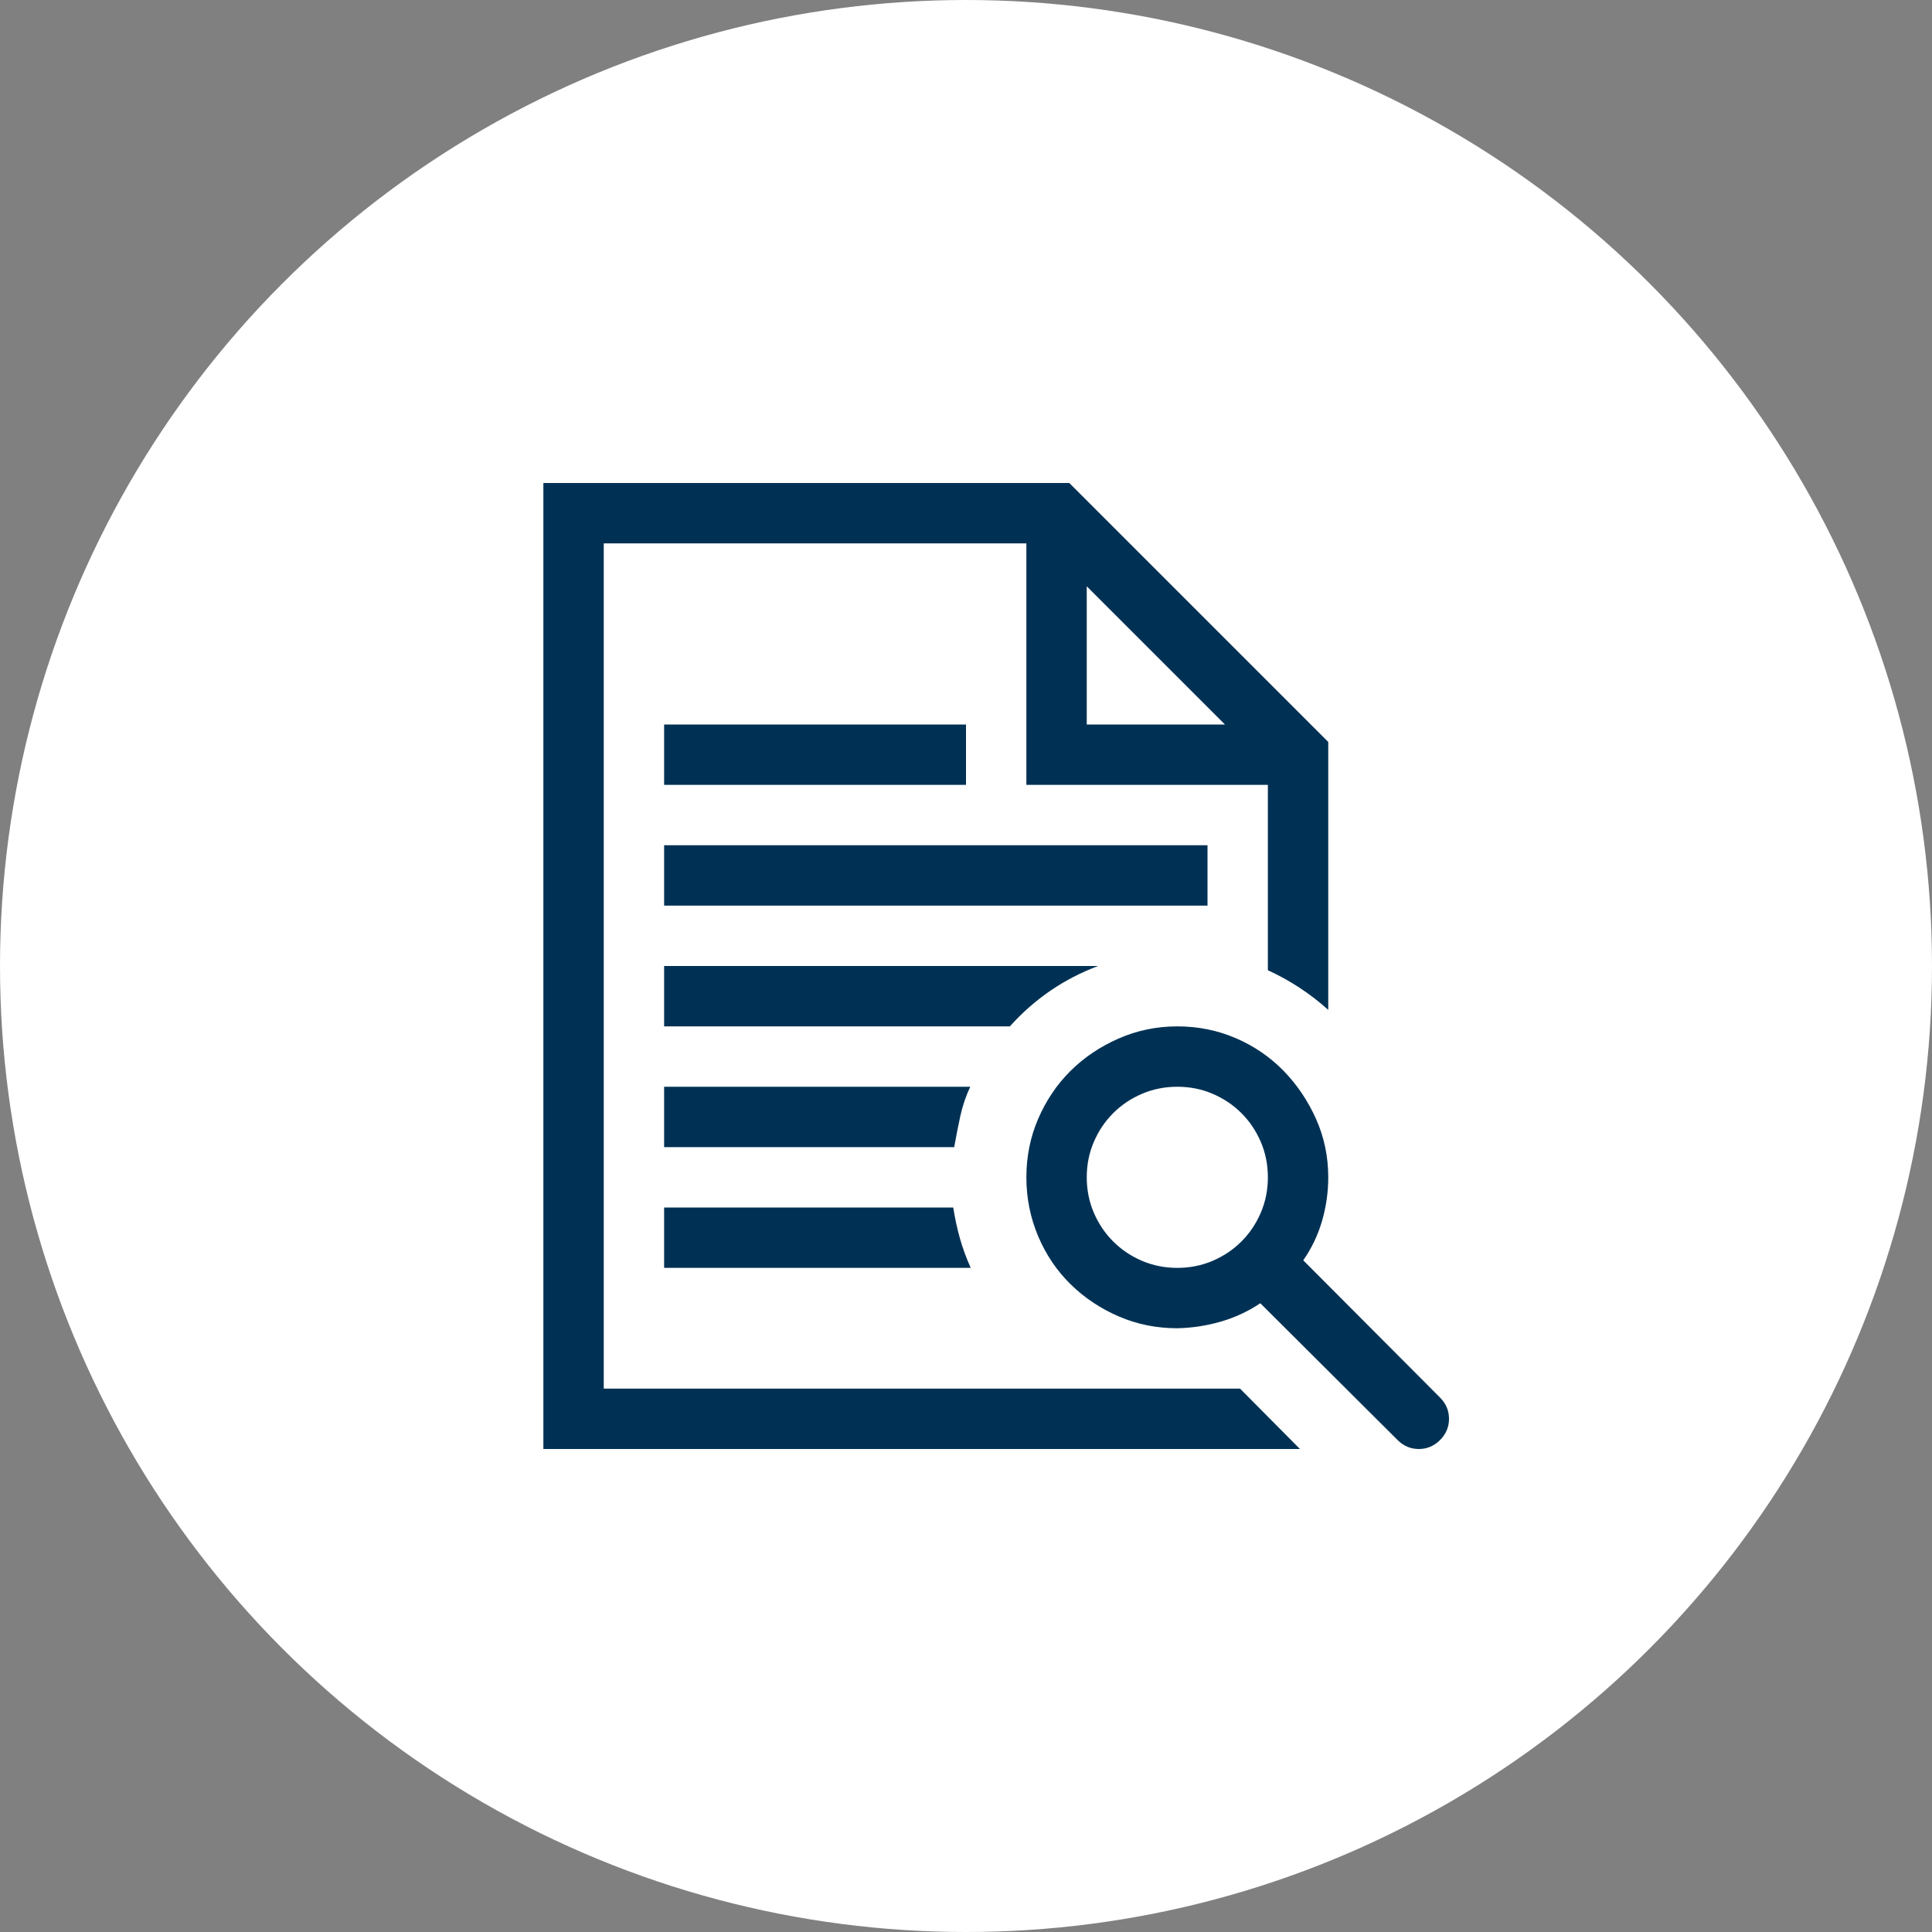 <svg width="132" height="132" viewBox="0 0 132 132" fill="none" xmlns="http://www.w3.org/2000/svg">
<rect x="0" y="0" width="132" height="132" fill="#808080" stroke="none"/>
<circle cx="66" cy="66" r="66" fill="white"/>
<path d="M66.29 74.25C65.989 74.894 65.764 75.561 65.613 76.248C65.463 76.936 65.323 77.644 65.194 78.375H45.375V74.25H66.29ZM45.375 86.625V82.5H65.13C65.237 83.209 65.388 83.907 65.581 84.595C65.774 85.282 66.022 85.959 66.322 86.625H45.375ZM41.25 94.875H84.724L88.816 99H37.125V33H73.058L90.75 50.692V68.997C90.127 68.439 89.472 67.934 88.784 67.482C88.097 67.031 87.377 66.634 86.625 66.29V53.625H70.125V37.125H41.25V94.875ZM74.25 40.058V49.5H83.692L74.25 40.058ZM75.023 66C72.682 66.881 70.673 68.256 68.997 70.125H45.375V66H75.023ZM45.375 49.5H66V53.625H45.375V49.5ZM82.5 57.75V61.875H45.375V57.75H82.5ZM99 96.938C99 97.496 98.796 97.98 98.388 98.388C97.98 98.796 97.496 99 96.938 99C96.379 99 95.895 98.796 95.487 98.388L86.109 89.042C85.272 89.601 84.369 90.019 83.402 90.299C82.436 90.578 81.447 90.728 80.438 90.75C79.019 90.75 77.688 90.481 76.441 89.944C75.195 89.407 74.1 88.677 73.154 87.753C72.209 86.829 71.468 85.733 70.931 84.466C70.394 83.198 70.125 81.856 70.125 80.438C70.125 79.019 70.394 77.688 70.931 76.441C71.468 75.195 72.198 74.11 73.122 73.186C74.046 72.263 75.142 71.522 76.409 70.963C77.677 70.404 79.019 70.125 80.438 70.125C81.856 70.125 83.188 70.394 84.434 70.931C85.68 71.468 86.765 72.209 87.689 73.154C88.612 74.1 89.353 75.195 89.912 76.441C90.471 77.688 90.75 79.019 90.75 80.438C90.75 81.447 90.61 82.436 90.331 83.402C90.052 84.369 89.622 85.272 89.042 86.109L98.388 95.487C98.796 95.895 99 96.379 99 96.938ZM74.25 80.438C74.25 81.297 74.411 82.103 74.733 82.855C75.056 83.606 75.496 84.262 76.055 84.82C76.613 85.379 77.269 85.819 78.02 86.142C78.772 86.464 79.578 86.625 80.438 86.625C81.297 86.625 82.103 86.464 82.855 86.142C83.606 85.819 84.262 85.379 84.82 84.82C85.379 84.262 85.819 83.606 86.142 82.855C86.464 82.103 86.625 81.297 86.625 80.438C86.625 79.578 86.464 78.772 86.142 78.02C85.819 77.269 85.379 76.613 84.82 76.055C84.262 75.496 83.606 75.056 82.855 74.733C82.103 74.411 81.297 74.25 80.438 74.25C79.578 74.25 78.772 74.411 78.02 74.733C77.269 75.056 76.613 75.496 76.055 76.055C75.496 76.613 75.056 77.269 74.733 78.02C74.411 78.772 74.25 79.578 74.25 80.438Z" fill="#003154"/>
</svg>

